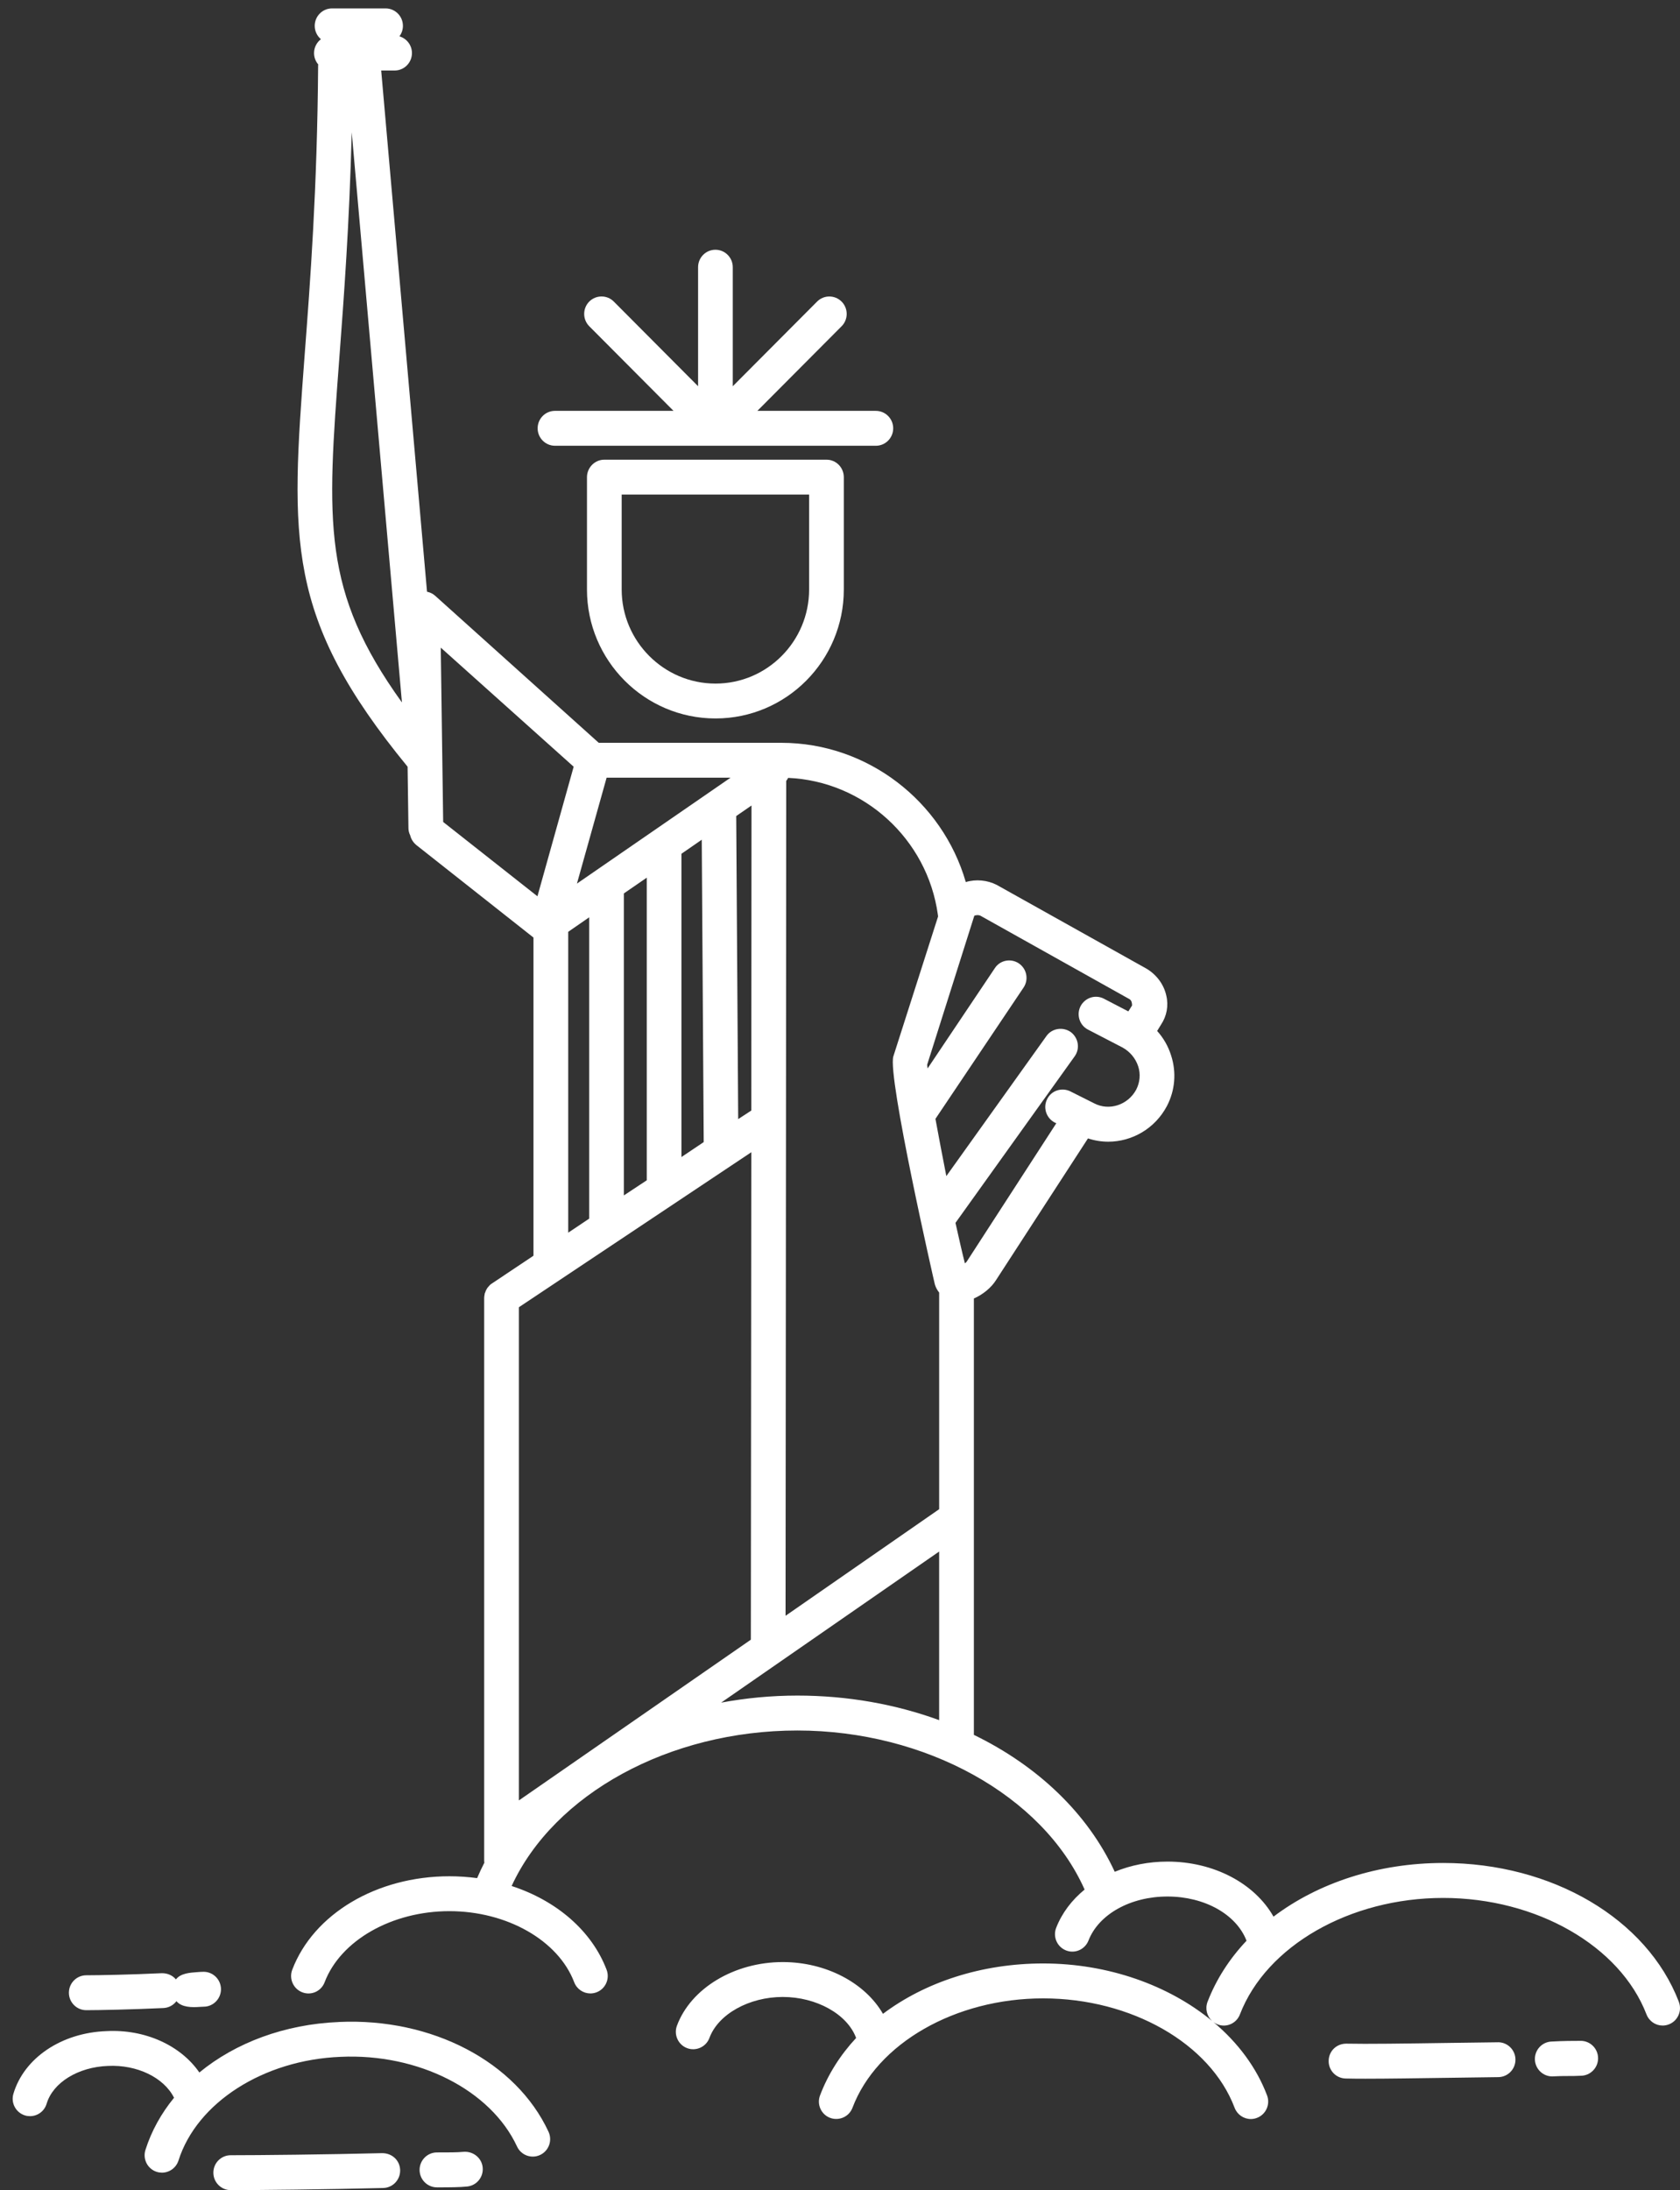 <svg width="122" height="159" viewBox="0 0 122 159" fill="none" xmlns="http://www.w3.org/2000/svg">
<rect x="0" y="0" width="122" height="159" fill="#333333" stroke="none"/>
<g id="Group">
<path id="Vector" d="M43.877 33.373C43.196 33.373 42.625 33.946 42.625 34.646V42.797C42.625 47.955 46.809 52.159 51.959 52.159C57.109 52.159 61.277 47.955 61.277 42.797V34.646C61.277 33.946 60.721 33.373 60.024 33.373H43.877ZM58.757 42.797C58.757 46.553 55.715 49.627 51.96 49.627C48.205 49.627 45.146 46.553 45.146 42.797V35.905H58.758V42.797H58.757Z" fill="white"/>
<path id="Vector_2" d="M40.304 32.362H63.603C64.298 32.362 64.863 31.795 64.863 31.095C64.863 30.395 64.298 29.828 63.603 29.828H54.999L61.117 23.685C61.609 23.191 61.609 22.39 61.117 21.895C60.623 21.401 59.825 21.401 59.336 21.895L53.213 28.041V19.397C53.213 18.699 52.65 18.131 51.953 18.131C51.257 18.131 50.694 18.698 50.694 19.397V28.039L44.574 21.893C44.083 21.4 43.285 21.4 42.791 21.893C42.3 22.389 42.3 23.19 42.791 23.684L48.909 29.827H40.303C39.606 29.827 39.043 30.395 39.043 31.094C39.043 31.793 39.606 32.361 40.303 32.361L40.304 32.362Z" fill="white"/>
<path id="Vector_3" d="M121.915 145.323C119.594 139.297 112.717 135.249 104.804 135.249C100.076 135.249 95.719 136.695 92.481 139.145C91.111 136.724 88.138 135.149 84.783 135.149C83.414 135.149 82.109 135.412 80.951 135.888C78.991 131.646 75.342 128.192 70.722 125.949V94.268C71.387 93.98 71.99 93.472 72.322 92.947L79.008 82.646C79.483 82.806 79.991 82.885 80.481 82.885C82.193 82.885 83.873 81.946 84.744 80.29C85.331 79.161 85.443 77.855 85.046 76.629C84.838 75.961 84.49 75.355 84.031 74.846L84.315 74.384C84.728 73.763 84.87 73.014 84.696 72.282C84.523 71.487 84.014 70.787 83.287 70.34L72.384 64.243C71.702 63.893 70.864 63.813 70.135 64.037C68.439 58.161 62.988 53.927 56.744 53.927H43.481L31.612 43.261C31.438 43.102 31.233 43.006 31.01 42.958L27.682 5.121H28.655C29.35 5.121 29.915 4.554 29.915 3.855C29.915 3.278 29.531 2.792 29.005 2.638C29.164 2.426 29.26 2.164 29.26 1.877C29.26 1.178 28.696 0.61 27.999 0.61H24.115C23.419 0.61 22.855 1.177 22.855 1.877C22.855 2.266 23.03 2.613 23.305 2.846C23.002 3.077 22.805 3.442 22.805 3.854C22.805 4.171 22.922 4.46 23.113 4.682C23.104 4.706 23.102 4.722 23.102 4.749C23.039 13.712 22.531 20.43 22.119 25.828C21.121 39.199 20.693 44.804 29.599 55.662L29.661 60.119C29.661 60.31 29.709 60.484 29.788 60.644C29.852 60.915 30.01 61.17 30.248 61.361L38.74 68.064V91.164L35.714 93.185C35.603 93.249 35.524 93.345 35.445 93.44C35.429 93.456 35.398 93.489 35.381 93.52C35.318 93.616 35.27 93.711 35.239 93.823C35.207 93.872 35.191 93.917 35.191 93.981C35.175 94.061 35.16 94.156 35.16 94.237V135.054C35.16 135.116 35.16 135.164 35.175 135.226C34.986 135.594 34.809 135.968 34.648 136.349C33.993 136.261 33.32 136.214 32.636 136.214C27.356 136.214 22.768 138.942 21.222 143.001C20.974 143.654 21.3 144.386 21.948 144.637C22.604 144.891 23.328 144.562 23.575 143.906C24.732 140.869 28.459 138.747 32.636 138.747C36.814 138.747 40.541 140.869 41.697 143.906C41.889 144.411 42.367 144.721 42.874 144.721C43.024 144.721 43.175 144.693 43.324 144.637C43.973 144.388 44.299 143.655 44.051 143.001C42.971 140.164 40.404 137.979 37.154 136.92C40.242 130.229 48.61 125.632 57.903 125.632C67.195 125.632 75.723 130.348 78.763 137.179C77.835 137.938 77.118 138.88 76.699 139.955C76.444 140.608 76.766 141.341 77.411 141.596C78.058 141.855 78.791 141.529 79.045 140.879C79.791 138.969 82.095 137.684 84.78 137.684C87.465 137.684 89.769 138.968 90.516 140.879C90.518 140.885 90.52 140.889 90.522 140.894C89.29 142.198 88.323 143.689 87.692 145.326C87.499 145.826 87.644 146.37 88.013 146.713C84.871 144.122 80.464 142.544 75.754 142.544C71.287 142.544 67.176 143.901 64.12 146.201C62.822 143.951 59.977 142.443 56.843 142.443C53.326 142.443 50.166 144.345 49.157 147.066C48.916 147.72 49.247 148.449 49.9 148.693C50.547 148.935 51.278 148.602 51.519 147.949C52.156 146.225 54.397 144.976 56.844 144.976C59.291 144.976 61.53 146.225 62.169 147.949C62.169 147.95 62.17 147.951 62.171 147.953C61.028 149.182 60.133 150.584 59.551 152.121C59.302 152.774 59.63 153.507 60.28 153.753C60.933 153.995 61.658 153.674 61.906 153.021C63.674 148.345 69.371 145.079 75.755 145.079C82.139 145.079 87.888 148.345 89.656 153.021C89.849 153.526 90.325 153.839 90.836 153.839C90.984 153.839 91.136 153.811 91.283 153.753C91.933 153.505 92.259 152.773 92.012 152.121C91.245 150.094 89.89 148.287 88.123 146.804C88.21 146.868 88.307 146.923 88.413 146.965C89.063 147.225 89.793 146.895 90.042 146.243C91.962 141.264 98.032 137.787 104.804 137.787C111.576 137.787 117.648 141.264 119.567 146.243C119.761 146.744 120.234 147.052 120.739 147.052C120.89 147.052 121.047 147.023 121.195 146.965C121.843 146.713 122.167 145.98 121.914 145.327L121.915 145.323ZM71.212 66.487L82.019 72.535C82.129 72.599 82.209 72.726 82.209 72.997L81.939 73.426L80.165 72.504C79.547 72.185 78.802 72.423 78.47 73.045C78.153 73.665 78.391 74.43 79.008 74.747L81.527 76.053C82.066 76.356 82.461 76.833 82.652 77.406C82.842 77.98 82.778 78.584 82.509 79.109C81.907 80.224 80.544 80.67 79.451 80.097L77.74 79.238C77.105 78.918 76.345 79.174 76.044 79.794C75.726 80.415 75.98 81.179 76.599 81.498L76.709 81.545L70.213 91.575C70.18 91.624 70.134 91.669 70.07 91.718C69.895 91.035 69.657 89.998 69.388 88.789V88.774L78.039 76.691C78.452 76.117 78.31 75.337 77.755 74.923C77.184 74.525 76.391 74.653 75.995 75.209L68.722 85.383C68.438 83.965 68.169 82.501 67.931 81.227L74.333 71.691C74.714 71.118 74.571 70.338 73.985 69.939C73.414 69.557 72.621 69.7 72.243 70.289L67.362 77.566C67.345 77.454 67.33 77.374 67.33 77.295L70.752 66.486C70.815 66.437 71.069 66.406 71.212 66.486V66.487ZM68.106 66.407C68.106 66.439 68.122 66.487 68.122 66.518V66.535L64.874 76.692C64.43 78.139 67.868 93.184 67.885 93.233C67.948 93.455 68.058 93.662 68.201 93.837V109.565L57.046 117.303L57.078 81.451V81.134L57.094 56.696C57.141 56.632 57.19 56.553 57.236 56.473C62.719 56.711 67.346 60.899 68.107 66.407H68.106ZM45.304 64.862L46.968 63.717V85.687L45.304 86.786V64.863V64.862ZM49.487 61.981L50.961 60.963L51.103 82.914L49.487 83.998V61.98V61.981ZM53.607 81.245L53.463 59.244L54.573 58.479L54.558 80.624L53.607 81.245ZM41.897 64.147L44.052 56.458H53.053L41.898 64.147H41.897ZM24.64 26.019C24.973 21.592 25.369 16.306 25.543 9.605L29.188 50.996C23.373 42.908 23.737 37.974 24.64 26.019ZM32.183 59.673L32.008 47.017L41.659 55.662L39.028 65.069L32.182 59.673H32.183ZM41.263 67.648L42.785 66.596V88.471L41.263 89.491V67.648ZM54.559 83.649L54.526 119.038L37.683 130.707V94.903L54.56 83.649H54.559ZM52.371 123.607L68.2 112.639V124.879C65.05 123.728 61.557 123.096 57.905 123.096C56.017 123.096 54.162 123.274 52.37 123.608L52.371 123.607Z" fill="white"/>
<path id="Vector_4" d="M24.622 146.794C20.672 146.954 17.097 148.304 14.477 150.459C13.109 148.48 10.515 147.307 7.732 147.456C4.465 147.572 1.749 149.403 0.974 152.003C0.774 152.671 1.152 153.375 1.818 153.578C1.939 153.615 2.062 153.63 2.181 153.63C2.722 153.63 3.223 153.277 3.386 152.727C3.845 151.19 5.67 150.062 7.847 149.982C9.932 149.883 11.895 150.812 12.639 152.294C11.71 153.428 11 154.7 10.562 156.08C10.35 156.747 10.715 157.459 11.378 157.672C11.507 157.712 11.636 157.731 11.761 157.731C12.295 157.731 12.791 157.387 12.962 156.849C14.297 152.641 19.132 149.547 24.731 149.323C30.372 149.06 35.644 151.732 37.548 155.836C37.843 156.468 38.591 156.743 39.223 156.446C39.854 156.151 40.127 155.398 39.834 154.764C37.471 149.676 31.363 146.485 24.622 146.792V146.794Z" fill="white"/>
<path id="Vector_5" d="M27.766 156.315C23.639 156.418 18.756 156.466 16.754 156.466C16.058 156.466 15.494 157.033 15.494 157.732C15.494 158.43 16.058 159 16.754 159C18.768 159 23.681 158.95 27.831 158.845C28.526 158.827 29.075 158.247 29.058 157.547C29.041 156.851 28.487 156.319 27.766 156.316V156.315Z" fill="white"/>
<path id="Vector_6" d="M33.669 156.218C33.198 156.266 32.536 156.263 31.731 156.263C31.034 156.263 30.47 156.831 30.47 157.531C30.47 158.23 31.034 158.798 31.731 158.798C32.642 158.798 33.391 158.794 33.927 158.737C34.62 158.665 35.123 158.045 35.051 157.347C34.98 156.656 34.36 156.169 33.669 156.218Z" fill="white"/>
<path id="Vector_7" d="M114.791 148.163C114.217 148.163 113.538 148.164 112.651 148.214C111.956 148.252 111.426 148.851 111.464 149.55C111.503 150.223 112.059 150.744 112.718 150.744C112.743 150.744 112.768 150.743 112.791 150.74C113.619 150.696 114.222 150.733 114.79 150.696C115.486 150.696 116.051 150.126 116.051 149.428C116.051 148.729 115.486 148.162 114.79 148.162L114.791 148.163Z" fill="white"/>
<path id="Vector_8" d="M108.788 148.263C108.788 148.263 108.779 148.263 108.773 148.266L105.148 148.314C102.088 148.36 99.197 148.398 97.775 148.366C97.056 148.362 96.502 148.901 96.486 149.603C96.468 150.303 97.021 150.881 97.717 150.896C98.099 150.907 98.584 150.911 99.143 150.911C100.723 150.911 102.908 150.878 105.186 150.846L108.806 150.796C109.5 150.789 110.058 150.215 110.051 149.517C110.043 148.822 109.48 148.264 108.79 148.264L108.788 148.263Z" fill="white"/>
<path id="Vector_9" d="M6.264 145.936C7.217 145.936 9.659 145.885 11.87 145.78C12.258 145.762 12.596 145.569 12.813 145.282C13.198 145.744 13.962 145.737 14.494 145.698C14.604 145.69 14.703 145.683 14.787 145.683C15.482 145.683 16.047 145.113 16.047 144.416C16.047 143.718 15.482 143.149 14.787 143.149C14.648 143.149 14.484 143.161 14.302 143.175C13.809 143.211 13.113 143.254 12.776 143.701C12.532 143.411 12.173 143.248 11.752 143.251C9.581 143.355 7.194 143.402 6.265 143.402C5.568 143.402 5.004 143.969 5.004 144.669C5.004 145.369 5.568 145.936 6.265 145.936H6.264Z" fill="white"/>
</g>
</svg>
